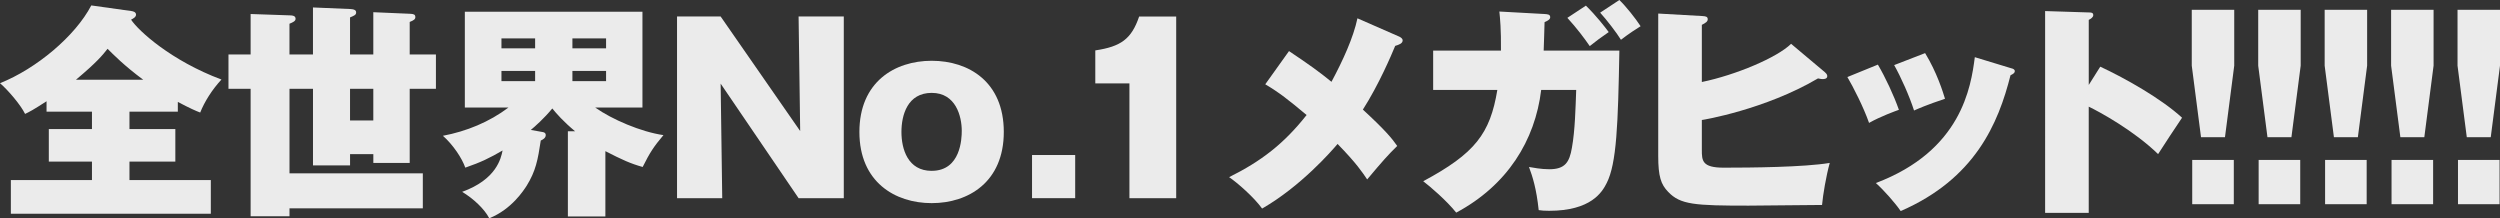 <?xml version="1.0" encoding="UTF-8"?><svg id="_レイヤー_2" xmlns="http://www.w3.org/2000/svg" viewBox="0 0 1036.54 90.5"><rect x="0" y="0" width="1036.54" height="90.5" fill="#333333" stroke="none"/><defs><style>.cls-1{opacity:.9;}.cls-2{fill:#fff;}</style></defs><g id="text"><g class="cls-1"><path class="cls-2" d="M53.68,53.5h19.02v13.49h-19.02v7.68h33.73v13.96H4.5v-13.96h33.63v-7.68h-17.89v-13.49h17.89v-7.21h-18.83v-4.31c-5.62,3.65-7.12,4.4-8.9,5.25-1.87-3.84-7.21-10.02-10.4-12.74C15.08,28.48,31.2,14.99,37.85,2.25l16.68,2.34c.66.09,1.87.38,1.87,1.5,0,1.03-1.31,1.69-2.06,2.06,3.09,4.68,16.68,17.05,37.48,24.83-3.84,4.12-7.03,9.18-8.81,13.68-1.78-.66-4.12-1.69-9.28-4.4v4.03h-20.05v7.21ZM59.4,33.07c-7.87-5.81-12.55-10.59-14.8-12.84-2.06,2.62-4.4,5.53-13.12,12.84h27.92Z"/><path class="cls-2" d="M103.91,5.81l16.3.56c1.12,0,2.34.19,2.34,1.41,0,.94-.94,1.41-2.53,2.06v12.74h9.74V3.09l15.65.66c1.5.09,2.25.47,2.25,1.41,0,1.03-.75,1.31-2.53,2.06v15.37h9.65V5.06l15.37.66c1.41.09,2.06.28,2.06,1.41,0,.84-.66,1.31-2.34,1.97v13.49h10.87v14.24h-10.87v30.73h-15.08v-3.65h-9.65v4.68h-15.37v-31.76h-9.74v35.04h55.28v14.52h-55.28v3.28h-16.12v-52.84h-9.18v-14.24h9.18V5.81ZM154.78,36.82h-9.65v13.12h9.65v-13.12Z"/><path class="cls-2" d="M238.45,54.43c-4.78-3.93-7.87-7.49-9.46-9.46-3.37,4.12-7.31,7.59-8.9,8.9l4.68.84c.66.09,1.5.28,1.5,1.31,0,1.22-1.22,1.87-2.06,2.25-1.22,8.06-2.06,12.65-5.9,18.83-1.12,1.69-6.09,9.65-15.46,13.4-1.97-3.84-6.56-8.15-11.24-10.96,14.24-5.15,16.11-13.87,16.77-17.15-5.15,3-8.9,4.87-15.46,7.12-1.41-4.03-5.15-9.56-9.28-13.21,9.84-1.87,19.21-5.71,27.17-11.71h-18.08V4.87h73.64v39.72h-19.58c6.84,4.87,19.02,10.12,28.29,11.43-4.03,4.78-5.62,7.21-8.62,13.21-5.06-1.41-8.53-3-15.46-6.56v27.08h-15.55v-35.32h3ZM221.87,15.93h-13.96v4.12h13.96v-4.12ZM221.87,29.42h-13.96v4.22h13.96v-4.22ZM237.33,20.05h13.96v-4.12h-13.96v4.12ZM237.33,33.63h13.96v-4.22h-13.96v4.22Z"/><path class="cls-2" d="M331.11,82.17l-32.32-47.5.66,47.5h-18.74V6.84h18.08l32.98,47.5-.66-47.5h18.74v75.33h-18.74Z"/><path class="cls-2" d="M416.19,54.71c0,20.71-14.62,29.51-29.89,29.51s-29.98-8.81-29.98-29.51,14.62-29.51,29.98-29.51,29.89,8.71,29.89,29.51ZM386.3,70.83c12.09,0,12.46-13.49,12.46-16.58,0-6-2.44-15.74-12.46-15.74s-12.55,9.18-12.55,16.21,2.62,16.12,12.55,16.12Z"/><path class="cls-2" d="M445.79,64.27v17.89h-17.89v-17.89h17.89Z"/><path class="cls-2" d="M468.28,82.17v-47.59h-14.15v-13.68c10.59-1.59,14.99-4.68,18.18-14.05h15.36v75.33h-19.39Z"/><path class="cls-2" d="M580.15,15.18c.56.28,1.41.75,1.41,1.59,0,1.22-1.5,1.78-3.09,2.25-1.59,3.84-6.75,16.02-13.4,26.42,9.37,8.62,12.18,12.09,14.24,15.08-3.75,3.65-6,6.18-12.46,13.87-1.97-2.9-4.31-6.56-12.27-14.71-2.44,2.9-15.27,17.61-31.29,26.79-3.37-4.68-10.21-10.68-13.68-13.02,13.21-6.56,22.67-13.77,32.13-25.76-7.5-6.28-11.43-9.37-17.14-12.74l9.84-13.77c8.53,5.71,12.46,8.53,17.61,12.74,4.78-8.9,9.09-18.36,10.77-26.33l17.33,7.59Z"/><path class="cls-2" d="M640.4,5.81c1.12.09,2.34.09,2.34,1.31,0,.94-1.03,1.5-2.34,2.06,0,2.15-.37,10.68-.37,11.8h31.39c-.56,30.64-1.12,46.75-5.25,54.9-1.87,3.75-6.46,11.52-23.89,11.52-1.87,0-3.09-.09-4.31-.28-.94-8.9-2.53-13.87-4.03-17.89,1.69.28,4.96.94,8.43.94,6.46,0,8.34-2.81,9.37-8.9,1.31-7.21,1.5-16.58,1.78-23.98h-14.52c-2.53,20.99-14.05,39.54-35.23,50.87-4.03-5.06-10.87-10.87-13.68-13.02,21.46-11.52,27.73-19.67,30.73-37.85h-26.61v-16.3h28.11c.09-8.81-.37-13.4-.66-16.21l18.74,1.03ZM657.54,2.34c4.22,4.12,7.87,8.81,9.46,10.96-3,2.06-5.43,3.84-7.87,5.81-2.25-3.28-5.34-7.4-9.28-11.71l7.68-5.06ZM671.41,0c2.81,2.72,6.75,7.68,8.81,10.87-1.22.75-4.78,3-8.15,5.62-1.78-2.9-5.9-8.25-8.62-11.24l7.96-5.25Z"/><path class="cls-2" d="M756.67,29.98c.75.66.94,1.12.94,1.59,0,1.12-1.22,1.22-1.87,1.22-.38,0-.75,0-1.97-.28-21.92,12.93-47.78,17.24-48.16,17.24v12.37c0,4.5.09,7.4,9.09,7.4,11.34,0,33.26-.19,43.94-1.97-1.5,5.43-2.81,13.21-3.19,17.43-4.78,0-26.14.28-30.45.28-22.3,0-28.29-.38-33.35-5.71-3-3.09-4.12-6.37-4.12-14.9V5.62l18.27,1.03c1.31.09,2.25.19,2.25,1.31,0,.94-.75,1.5-2.44,2.34v23.7c14.05-2.9,31.2-10.12,37.01-15.83l14.05,11.8Z"/><path class="cls-2" d="M778.6,26.79c3.09,5.25,6.65,12.83,8.71,18.74-1.31.47-7.59,2.72-12.37,5.43-2.25-6.46-6.56-14.9-8.99-19.02l12.65-5.15ZM833.87,28.29c.75.19,1.5.47,1.5,1.22,0,.66-.56,1.12-1.78,1.69-5.06,20.05-14.71,42.91-45.53,56.31-2.25-3.28-6.84-8.53-10.31-11.62,35.51-13.4,39.44-39.82,41.04-52.18l15.08,4.59ZM798.18,22.02c4.87,7.96,7.4,16.11,8.25,18.93-7.59,2.53-11.15,4.12-12.84,4.87-1.87-5.9-5.53-14.05-8.24-18.83l12.83-4.97Z"/><path class="cls-2" d="M870.79,27.64c10.68,4.97,25.48,13.4,33.92,21.17-2.53,3.65-7.68,11.62-9.93,15.08-10.03-9.74-24.27-17.52-28.76-19.67v44.03h-18.08V4.59l17.8.56c1.22,0,2.16,0,2.16,1.12,0,.94-1.12,1.59-1.87,1.97v26.98l4.78-7.59Z"/><path class="cls-2" d="M926.35,4.06v23.16l-3.84,29.67h-9.93l-3.84-29.67V4.06h17.61ZM908.93,66.31h17.24v18.35h-17.24v-18.35Z"/><path class="cls-2" d="M953.9,4.06v23.16l-3.84,29.67h-9.93l-3.84-29.67V4.06h17.61ZM936.47,66.31h17.24v18.35h-17.24v-18.35Z"/><path class="cls-2" d="M981.45,4.06v23.16l-3.84,29.67h-9.93l-3.84-29.67V4.06h17.61ZM964.02,66.31h17.24v18.35h-17.24v-18.35Z"/><path class="cls-2" d="M1009,4.06v23.16l-3.84,29.67h-9.93l-3.84-29.67V4.06h17.61ZM991.57,66.31h17.24v18.35h-17.24v-18.35Z"/><path class="cls-2" d="M1036.54,4.06v23.16l-3.84,29.67h-9.93l-3.84-29.67V4.06h17.61ZM1019.12,66.31h17.24v18.35h-17.24v-18.35Z"/></g></g></svg>